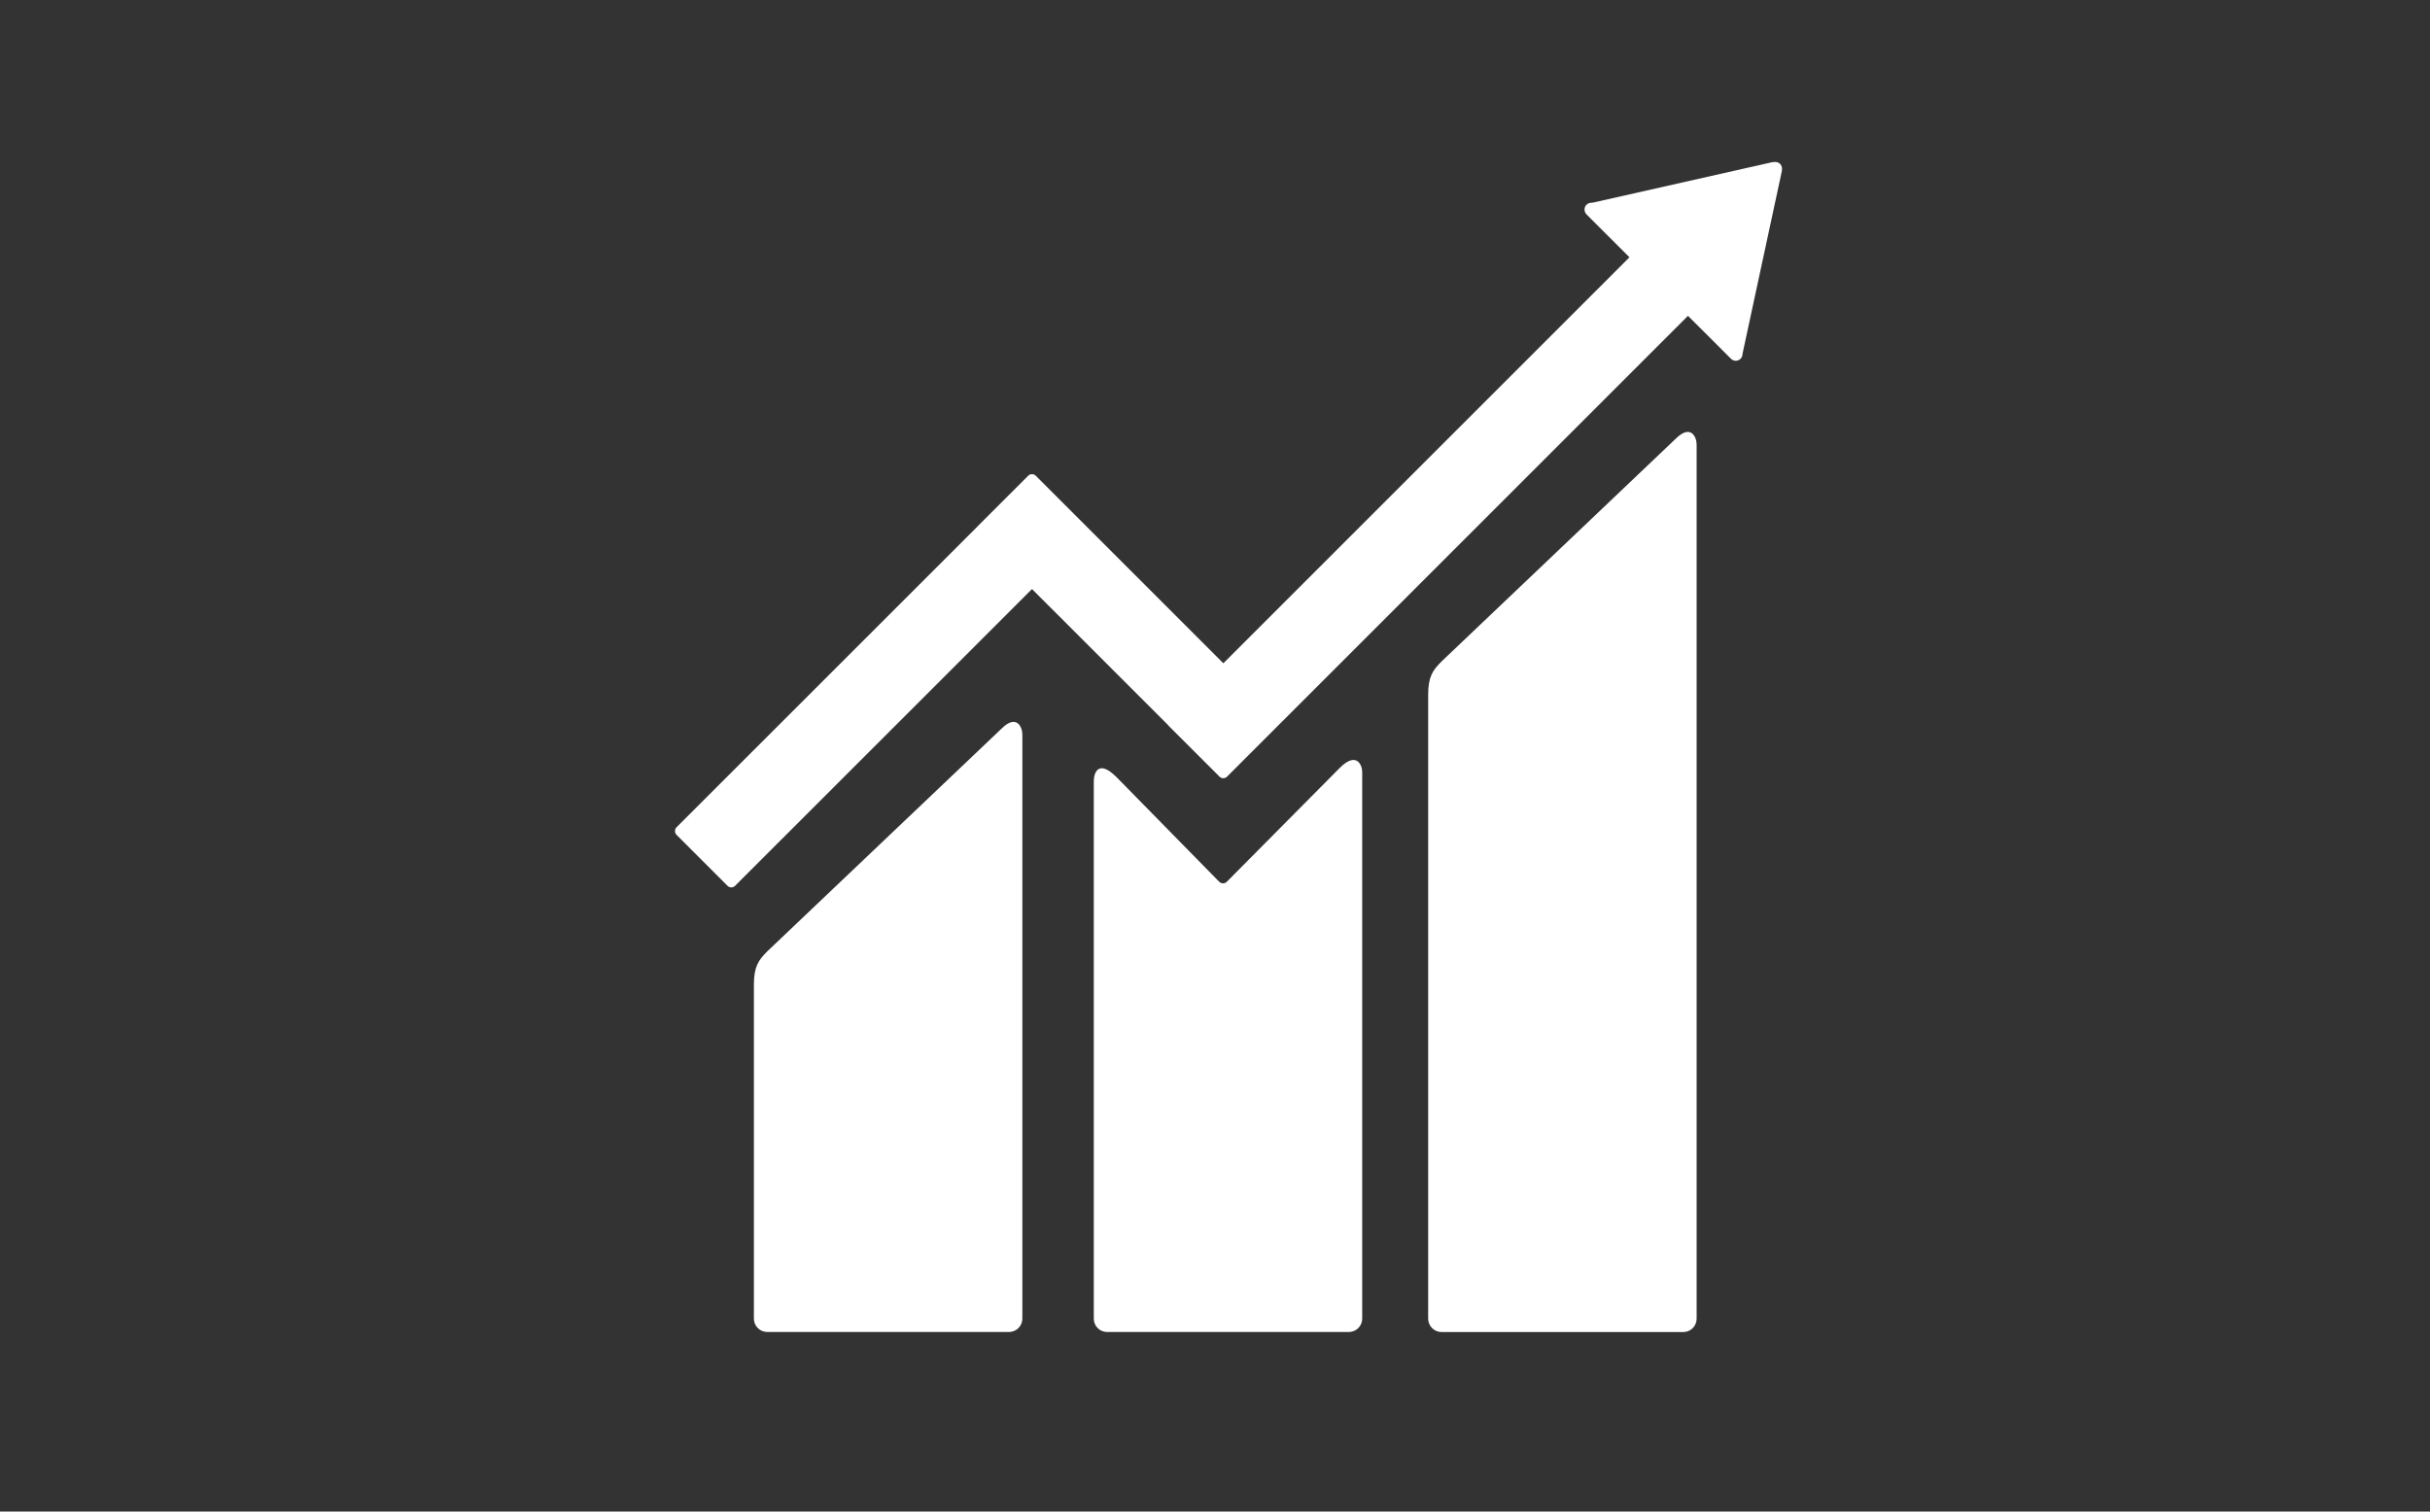 <svg width="90" height="56" viewBox="0 0 90 56" fill="none" xmlns="http://www.w3.org/2000/svg">
<rect x="0" y="0" width="90" height="56" fill="#333333" stroke="none"/>
<path fill-rule="evenodd" clip-rule="evenodd" d="M62.059 16.258C62.625 15.696 62.838 16.194 62.838 16.466V48.855C62.838 49.127 62.617 49.349 62.345 49.349H53.391C53.118 49.349 52.895 49.127 52.895 48.855V25.743C52.895 25.07 53.063 24.831 53.391 24.505L62.059 16.258ZM37.086 27.002C37.649 26.437 37.865 26.936 37.865 27.209V48.855C37.865 49.125 37.644 49.347 37.371 49.347H28.416C28.143 49.347 27.922 49.125 27.922 48.855V36.485C27.922 35.812 28.09 35.574 28.416 35.247L37.086 27.002ZM66 6.258L65.996 6.331L64.538 13.107L64.537 13.129C64.534 13.188 64.511 13.245 64.464 13.291C64.368 13.39 64.208 13.39 64.111 13.291L62.518 11.701L45.448 28.771C45.37 28.851 45.243 28.851 45.166 28.771L43.28 26.887C43.272 26.88 43.269 26.872 43.264 26.864L38.222 21.823L27.226 32.817C27.148 32.895 27.022 32.895 26.945 32.817L25.058 30.93C24.981 30.853 24.981 30.726 25.058 30.648L36.194 19.514C36.194 19.514 36.194 19.511 36.195 19.511L38.08 17.626C38.159 17.547 38.284 17.547 38.362 17.626L45.309 24.573L60.35 9.532L58.834 8.017L58.759 7.941C58.662 7.843 58.662 7.683 58.759 7.584C58.797 7.549 58.841 7.526 58.889 7.517L59.009 7.504L65.647 6.007L65.718 6.003L65.766 6C65.822 6.005 65.881 6.025 65.926 6.07C65.98 6.122 66.003 6.192 66 6.258ZM49.621 28.449C50.237 27.833 50.452 28.333 50.452 28.606V48.855C50.452 49.125 50.23 49.347 49.959 49.347H41.002C40.73 49.347 40.511 49.125 40.511 48.855V28.936C40.511 28.663 40.662 28.101 41.357 28.795L45.157 32.668C45.231 32.741 45.348 32.744 45.427 32.678L49.621 28.449Z" fill="white"/>
</svg>
